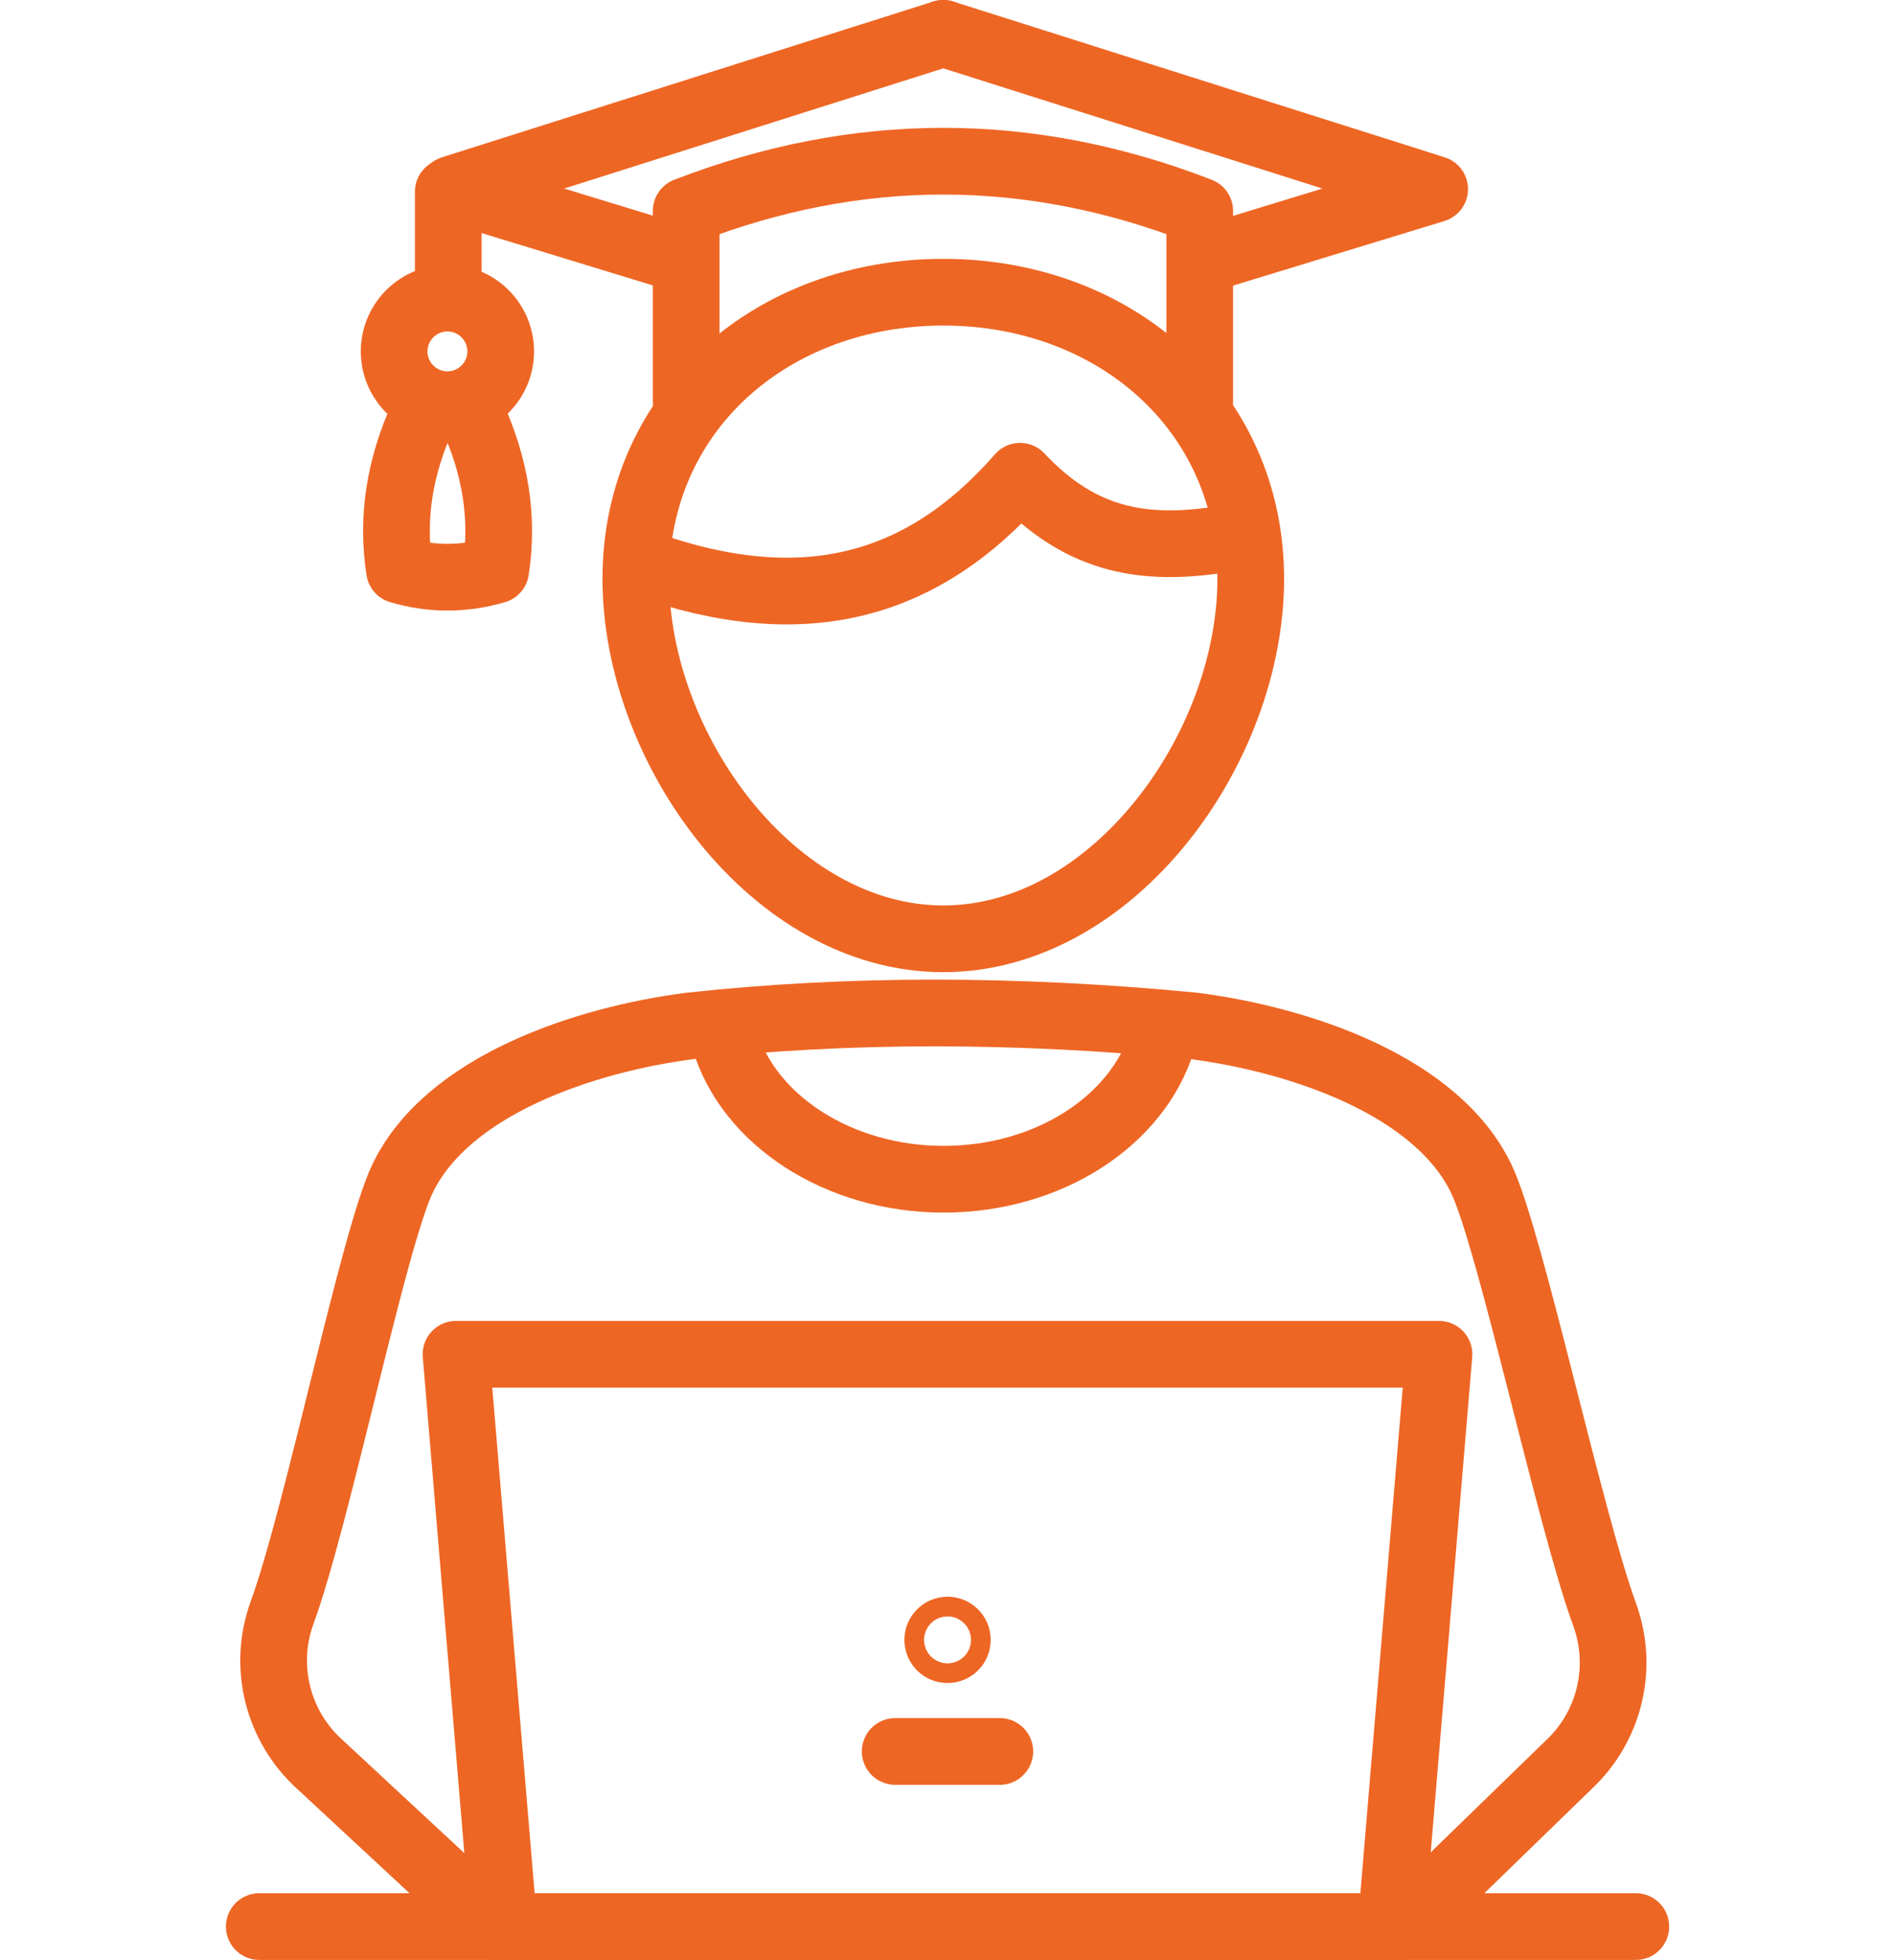 <?xml version="1.0" encoding="UTF-8"?>
<svg xmlns="http://www.w3.org/2000/svg" id="Layer_3" data-name="Layer 3" viewBox="0 0 227.31 235.03">
  <defs>
    <style>
      .cls-1 {
        fill: none;
        stroke: #ee6624;
        stroke-linecap: round;
        stroke-linejoin: round;
        stroke-width: 8px;
      }
    </style>
  </defs>
  <polygon class="cls-1" points="166.86 231.03 60.45 231.03 54.7 162.4 172.61 162.4 166.86 231.03"></polygon>
  <line class="cls-1" x1="196.22" y1="231.03" x2="31.1" y2="231.03"></line>
  <path class="cls-1" d="M59.31,231.03l-20.93-19.43c-5.09-4.58-6.89-11.79-4.54-18.22,4.25-11.63,10.94-44.69,14.42-51.99,5.34-11.22,21.8-16.73,34.54-18.37,18.92-2.06,39.04-2.06,60.36,0,12.74,1.64,29.19,7.15,34.54,18.37,3.5,7.35,10.53,40.61,14.78,52.23,2.3,6.31,.62,13.38-4.27,17.97l-20.01,19.43"></path>
  <line class="cls-1" x1="107.38" y1="210.03" x2="119.93" y2="210.03"></line>
  <circle class="cls-1" cx="113.66" cy="196.65" r="1.18"></circle>
  <path class="cls-1" d="M150.03,69.41c0,20.37-16.51,43.17-36.88,43.17s-36.88-22.8-36.88-43.17,16.51-34.37,36.88-34.37,36.88,14,36.88,34.37Z"></path>
  <path class="cls-1" d="M77.31,67.62c18.89,6.71,33.25,2.98,45.05-10.51,7.38,7.86,15.17,9.29,25.84,7.27"></path>
  <path class="cls-1" d="M139.39,124.88c-2.95,9.5-13.56,16.53-26.21,16.53s-23.4-7.13-26.26-16.72"></path>
  <path class="cls-1" d="M82.31,48.2V25.29c20.55-7.94,41.09-7.95,61.6,0v22.91"></path>
  <polyline class="cls-1" points="144.04 31.25 172.09 22.68 113.15 4"></polyline>
  <polyline class="cls-1" points="82.26 31.25 54.21 22.68 113.15 4"></polyline>
  <line class="cls-1" x1="53.77" y1="22.99" x2="53.77" y2="34.48"></line>
  <circle class="cls-1" cx="53.67" cy="42.14" r="6.39"></circle>
  <path class="cls-1" d="M50.8,49.71c-2.88,6.22-3.85,12.44-2.88,18.66,3.84,1.13,7.68,1.13,11.54,0,.96-6.22,0-12.44-2.88-18.66"></path>
</svg>
